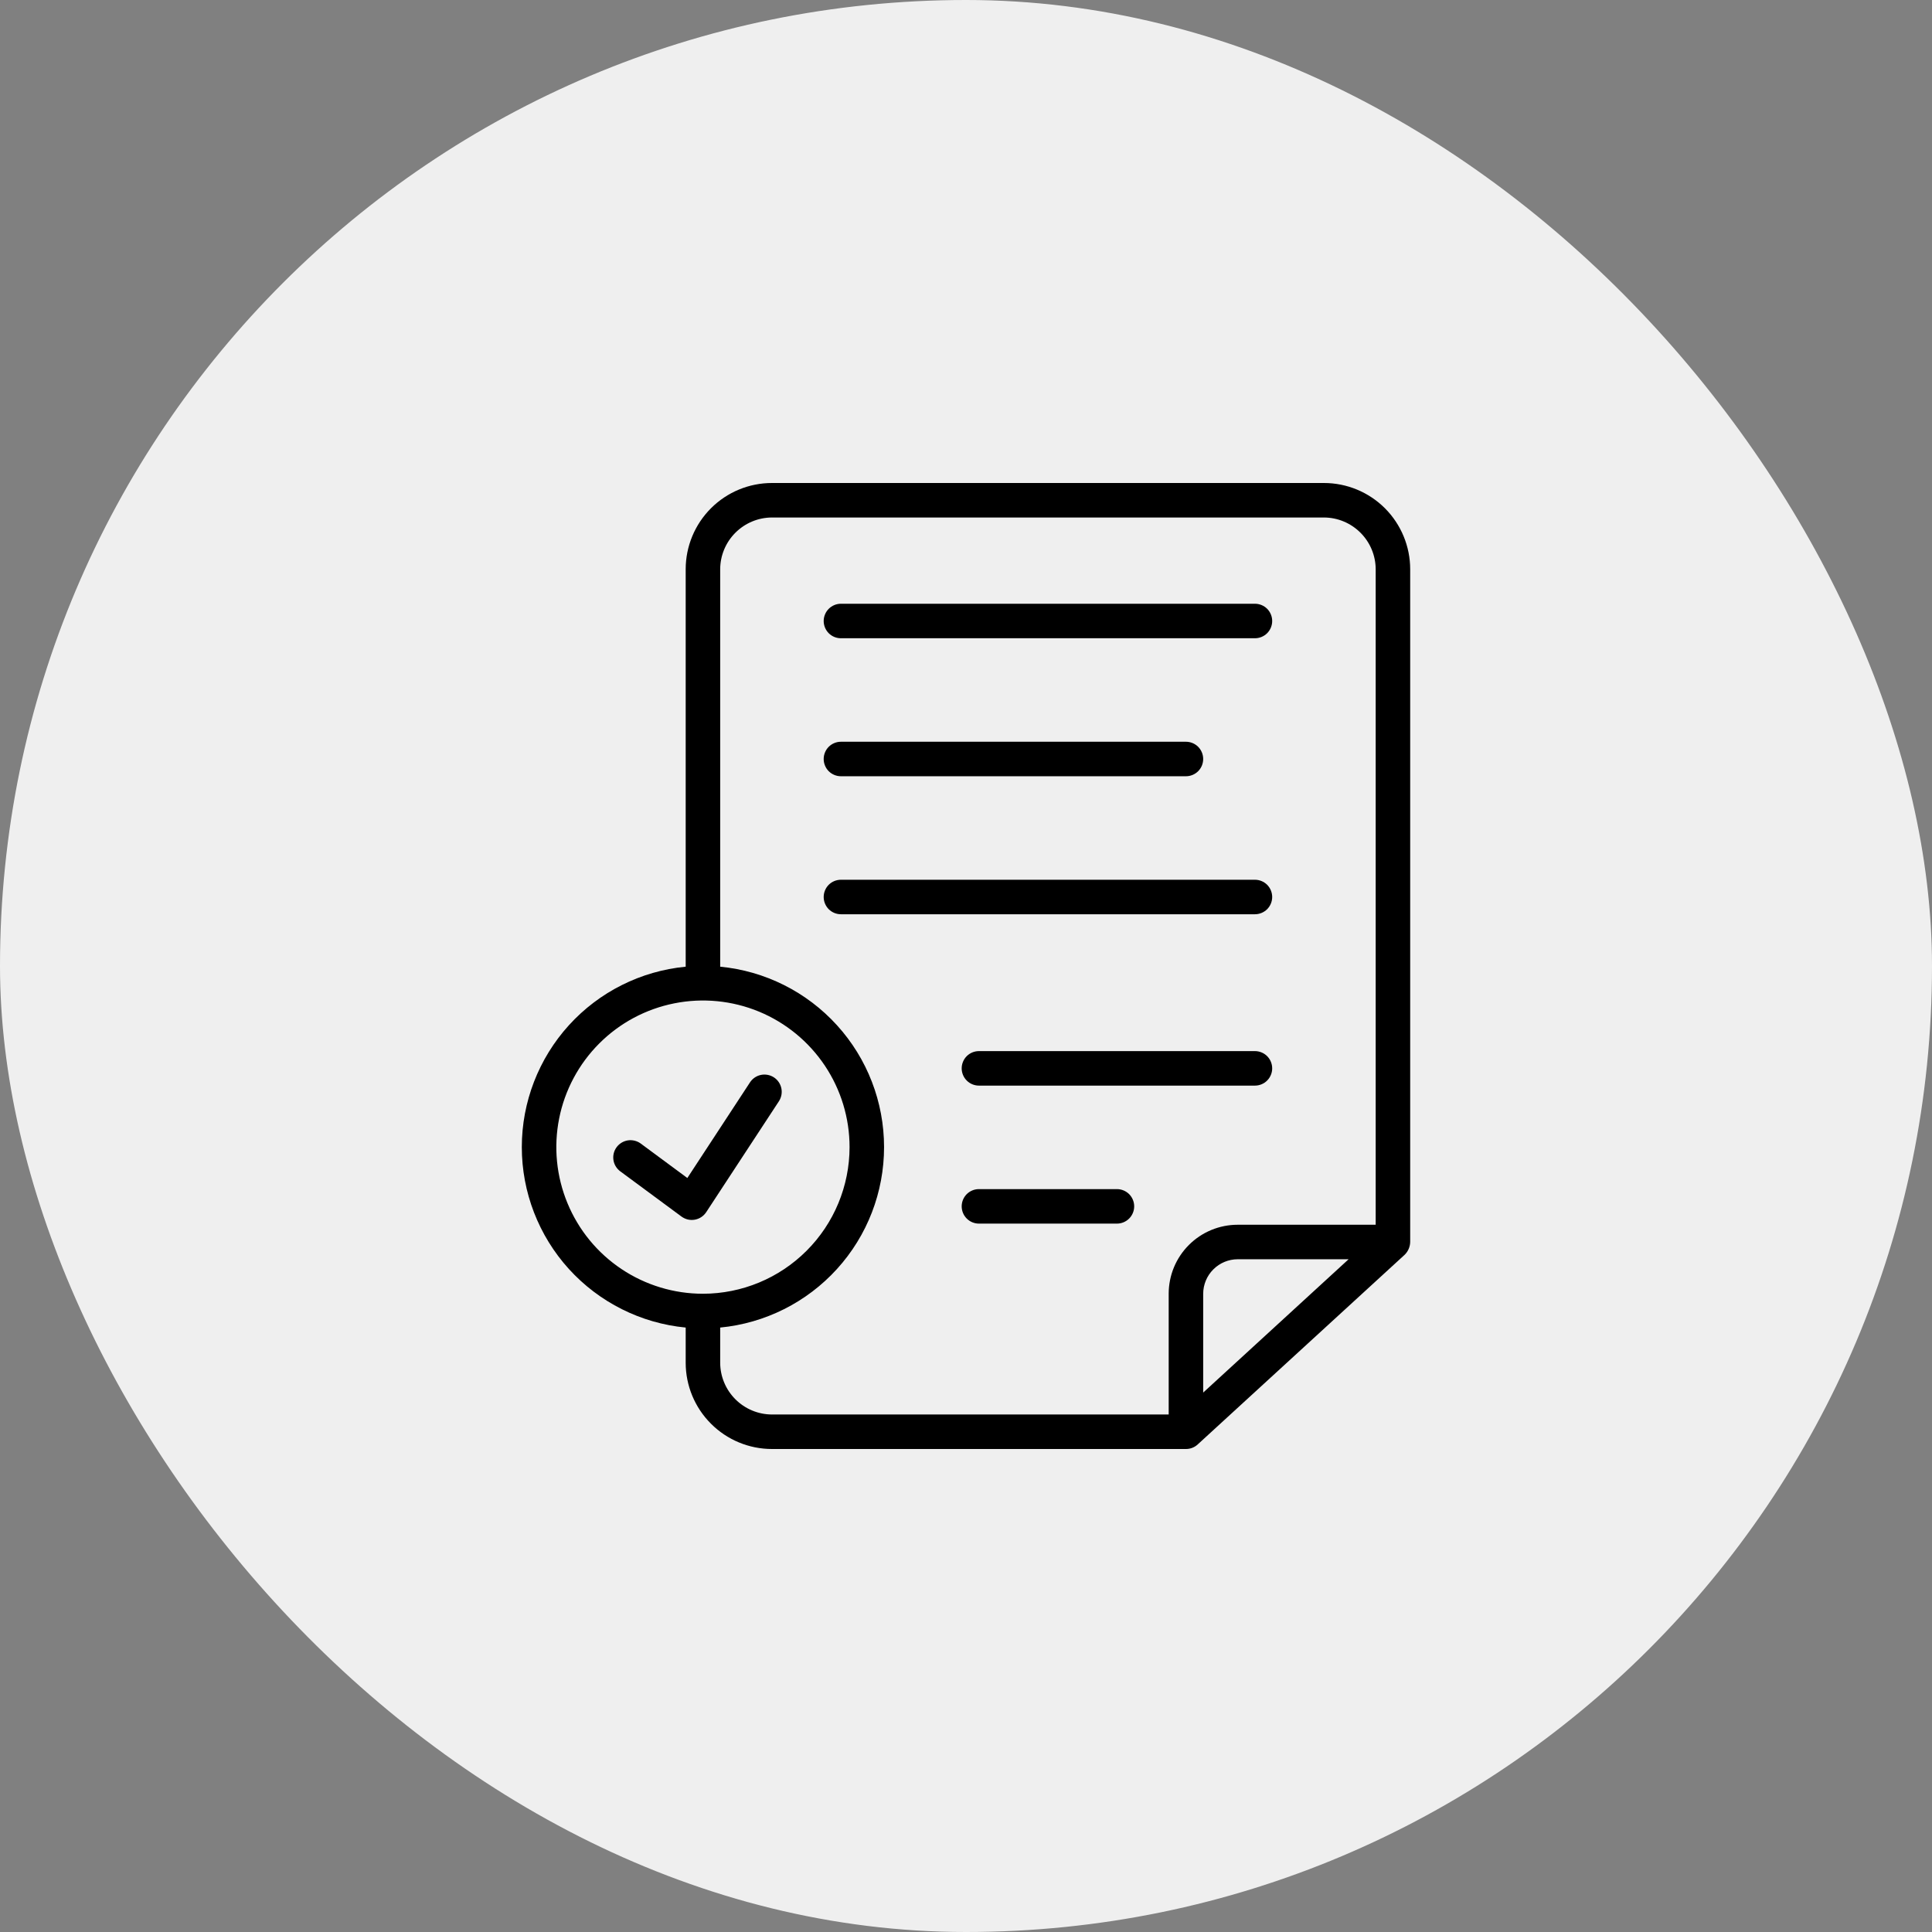 <svg width="56" height="56" viewBox="0 0 56 56" fill="none" xmlns="http://www.w3.org/2000/svg">
<rect x="0" y="0" width="56" height="56" fill="#808080" stroke="none"/>
<rect width="56" height="56" rx="28" fill="#EFEFEF"/>
<path d="M38.375 14H22.375C21.712 14 21.076 14.264 20.608 14.732C20.139 15.201 19.875 15.837 19.875 16.5V28.02C18.575 28.145 17.368 28.75 16.49 29.717C15.612 30.684 15.125 31.944 15.125 33.25C15.125 34.556 15.612 35.816 16.49 36.783C17.368 37.749 18.575 38.355 19.875 38.48V39.5C19.875 40.163 20.139 40.799 20.608 41.267C21.076 41.736 21.712 42 22.375 42H34.375C34.508 42.001 34.636 41.948 34.73 41.855L40.715 36.37C40.815 36.272 40.872 36.139 40.875 36V16.5C40.875 15.837 40.611 15.201 40.143 14.732C39.674 14.264 39.038 14 38.375 14ZM20.375 37.5C19.535 37.5 18.713 37.251 18.014 36.784C17.315 36.317 16.77 35.653 16.449 34.876C16.127 34.1 16.043 33.245 16.207 32.421C16.371 31.596 16.776 30.839 17.37 30.245C17.964 29.65 18.721 29.246 19.546 29.082C20.37 28.918 21.225 29.002 22.002 29.323C22.778 29.645 23.442 30.19 23.909 30.889C24.376 31.588 24.625 32.409 24.625 33.25C24.624 34.377 24.176 35.458 23.379 36.254C22.583 37.051 21.502 37.499 20.375 37.5ZM34.875 40.365V37.5C34.876 37.235 34.981 36.981 35.169 36.794C35.356 36.606 35.61 36.501 35.875 36.5H39.09L34.875 40.365ZM39.875 35.5H35.875C35.612 35.5 35.352 35.552 35.11 35.652C34.867 35.753 34.646 35.9 34.461 36.086C34.275 36.271 34.128 36.492 34.027 36.734C33.927 36.977 33.875 37.237 33.875 37.5V41H22.375C21.978 40.999 21.597 40.84 21.316 40.559C21.035 40.278 20.876 39.898 20.875 39.5V38.48C22.175 38.355 23.382 37.749 24.26 36.783C25.139 35.816 25.625 34.556 25.625 33.25C25.625 31.944 25.139 30.684 24.26 29.717C23.382 28.75 22.175 28.145 20.875 28.02V16.5C20.876 16.102 21.035 15.722 21.316 15.441C21.597 15.16 21.978 15.001 22.375 15H38.375C38.773 15.001 39.153 15.16 39.434 15.441C39.715 15.722 39.874 16.102 39.875 16.5V35.5Z" fill="black"/>
<path d="M36.375 25.5H24.375C24.242 25.5 24.115 25.553 24.021 25.646C23.928 25.74 23.875 25.867 23.875 26C23.875 26.133 23.928 26.26 24.021 26.354C24.115 26.447 24.242 26.5 24.375 26.5H36.375C36.508 26.5 36.635 26.447 36.729 26.354C36.822 26.26 36.875 26.133 36.875 26C36.875 25.867 36.822 25.74 36.729 25.646C36.635 25.553 36.508 25.5 36.375 25.5Z" fill="black"/>
<path d="M24.375 22.5H34.375C34.508 22.5 34.635 22.447 34.729 22.354C34.822 22.26 34.875 22.133 34.875 22C34.875 21.867 34.822 21.74 34.729 21.646C34.635 21.553 34.508 21.5 34.375 21.5H24.375C24.242 21.5 24.115 21.553 24.021 21.646C23.928 21.74 23.875 21.867 23.875 22C23.875 22.133 23.928 22.26 24.021 22.354C24.115 22.447 24.242 22.5 24.375 22.5Z" fill="black"/>
<path d="M36.375 17.5L24.375 17.5C24.242 17.5 24.115 17.553 24.021 17.647C23.928 17.741 23.875 17.868 23.875 18C23.875 18.133 23.928 18.26 24.021 18.354C24.115 18.448 24.242 18.5 24.375 18.5L36.375 18.5C36.508 18.5 36.635 18.447 36.729 18.354C36.822 18.26 36.875 18.133 36.875 18C36.875 17.867 36.822 17.74 36.729 17.646C36.635 17.553 36.508 17.5 36.375 17.5Z" fill="black"/>
<path d="M32.375 34.467H28.375C28.242 34.467 28.115 34.52 28.021 34.613C27.928 34.707 27.875 34.834 27.875 34.967C27.875 35.099 27.928 35.227 28.021 35.32C28.115 35.414 28.242 35.467 28.375 35.467H32.375C32.508 35.467 32.635 35.414 32.729 35.32C32.822 35.227 32.875 35.099 32.875 34.967C32.875 34.834 32.822 34.707 32.729 34.613C32.635 34.52 32.508 34.467 32.375 34.467Z" fill="black"/>
<path d="M36.375 30.467H28.375C28.242 30.467 28.115 30.52 28.021 30.613C27.928 30.707 27.875 30.834 27.875 30.967C27.875 31.099 27.928 31.227 28.021 31.32C28.115 31.414 28.242 31.467 28.375 31.467H36.375C36.508 31.467 36.635 31.414 36.729 31.32C36.822 31.227 36.875 31.099 36.875 30.967C36.875 30.834 36.822 30.707 36.729 30.613C36.635 30.52 36.508 30.467 36.375 30.467Z" fill="black"/>
<path d="M21.745 31.364L19.923 34.145L18.565 33.141C18.458 33.066 18.326 33.035 18.197 33.055C18.067 33.076 17.951 33.147 17.873 33.252C17.795 33.357 17.762 33.489 17.78 33.619C17.798 33.748 17.867 33.866 17.971 33.946L19.754 35.263C19.809 35.303 19.871 35.332 19.938 35.348C20.004 35.363 20.073 35.365 20.14 35.353C20.206 35.341 20.27 35.316 20.327 35.278C20.384 35.241 20.432 35.192 20.47 35.135L22.582 31.913C22.651 31.802 22.675 31.668 22.647 31.54C22.619 31.412 22.542 31.3 22.432 31.228C22.323 31.157 22.189 31.131 22.061 31.156C21.933 31.181 21.819 31.256 21.745 31.364Z" fill="black"/>
</svg>
